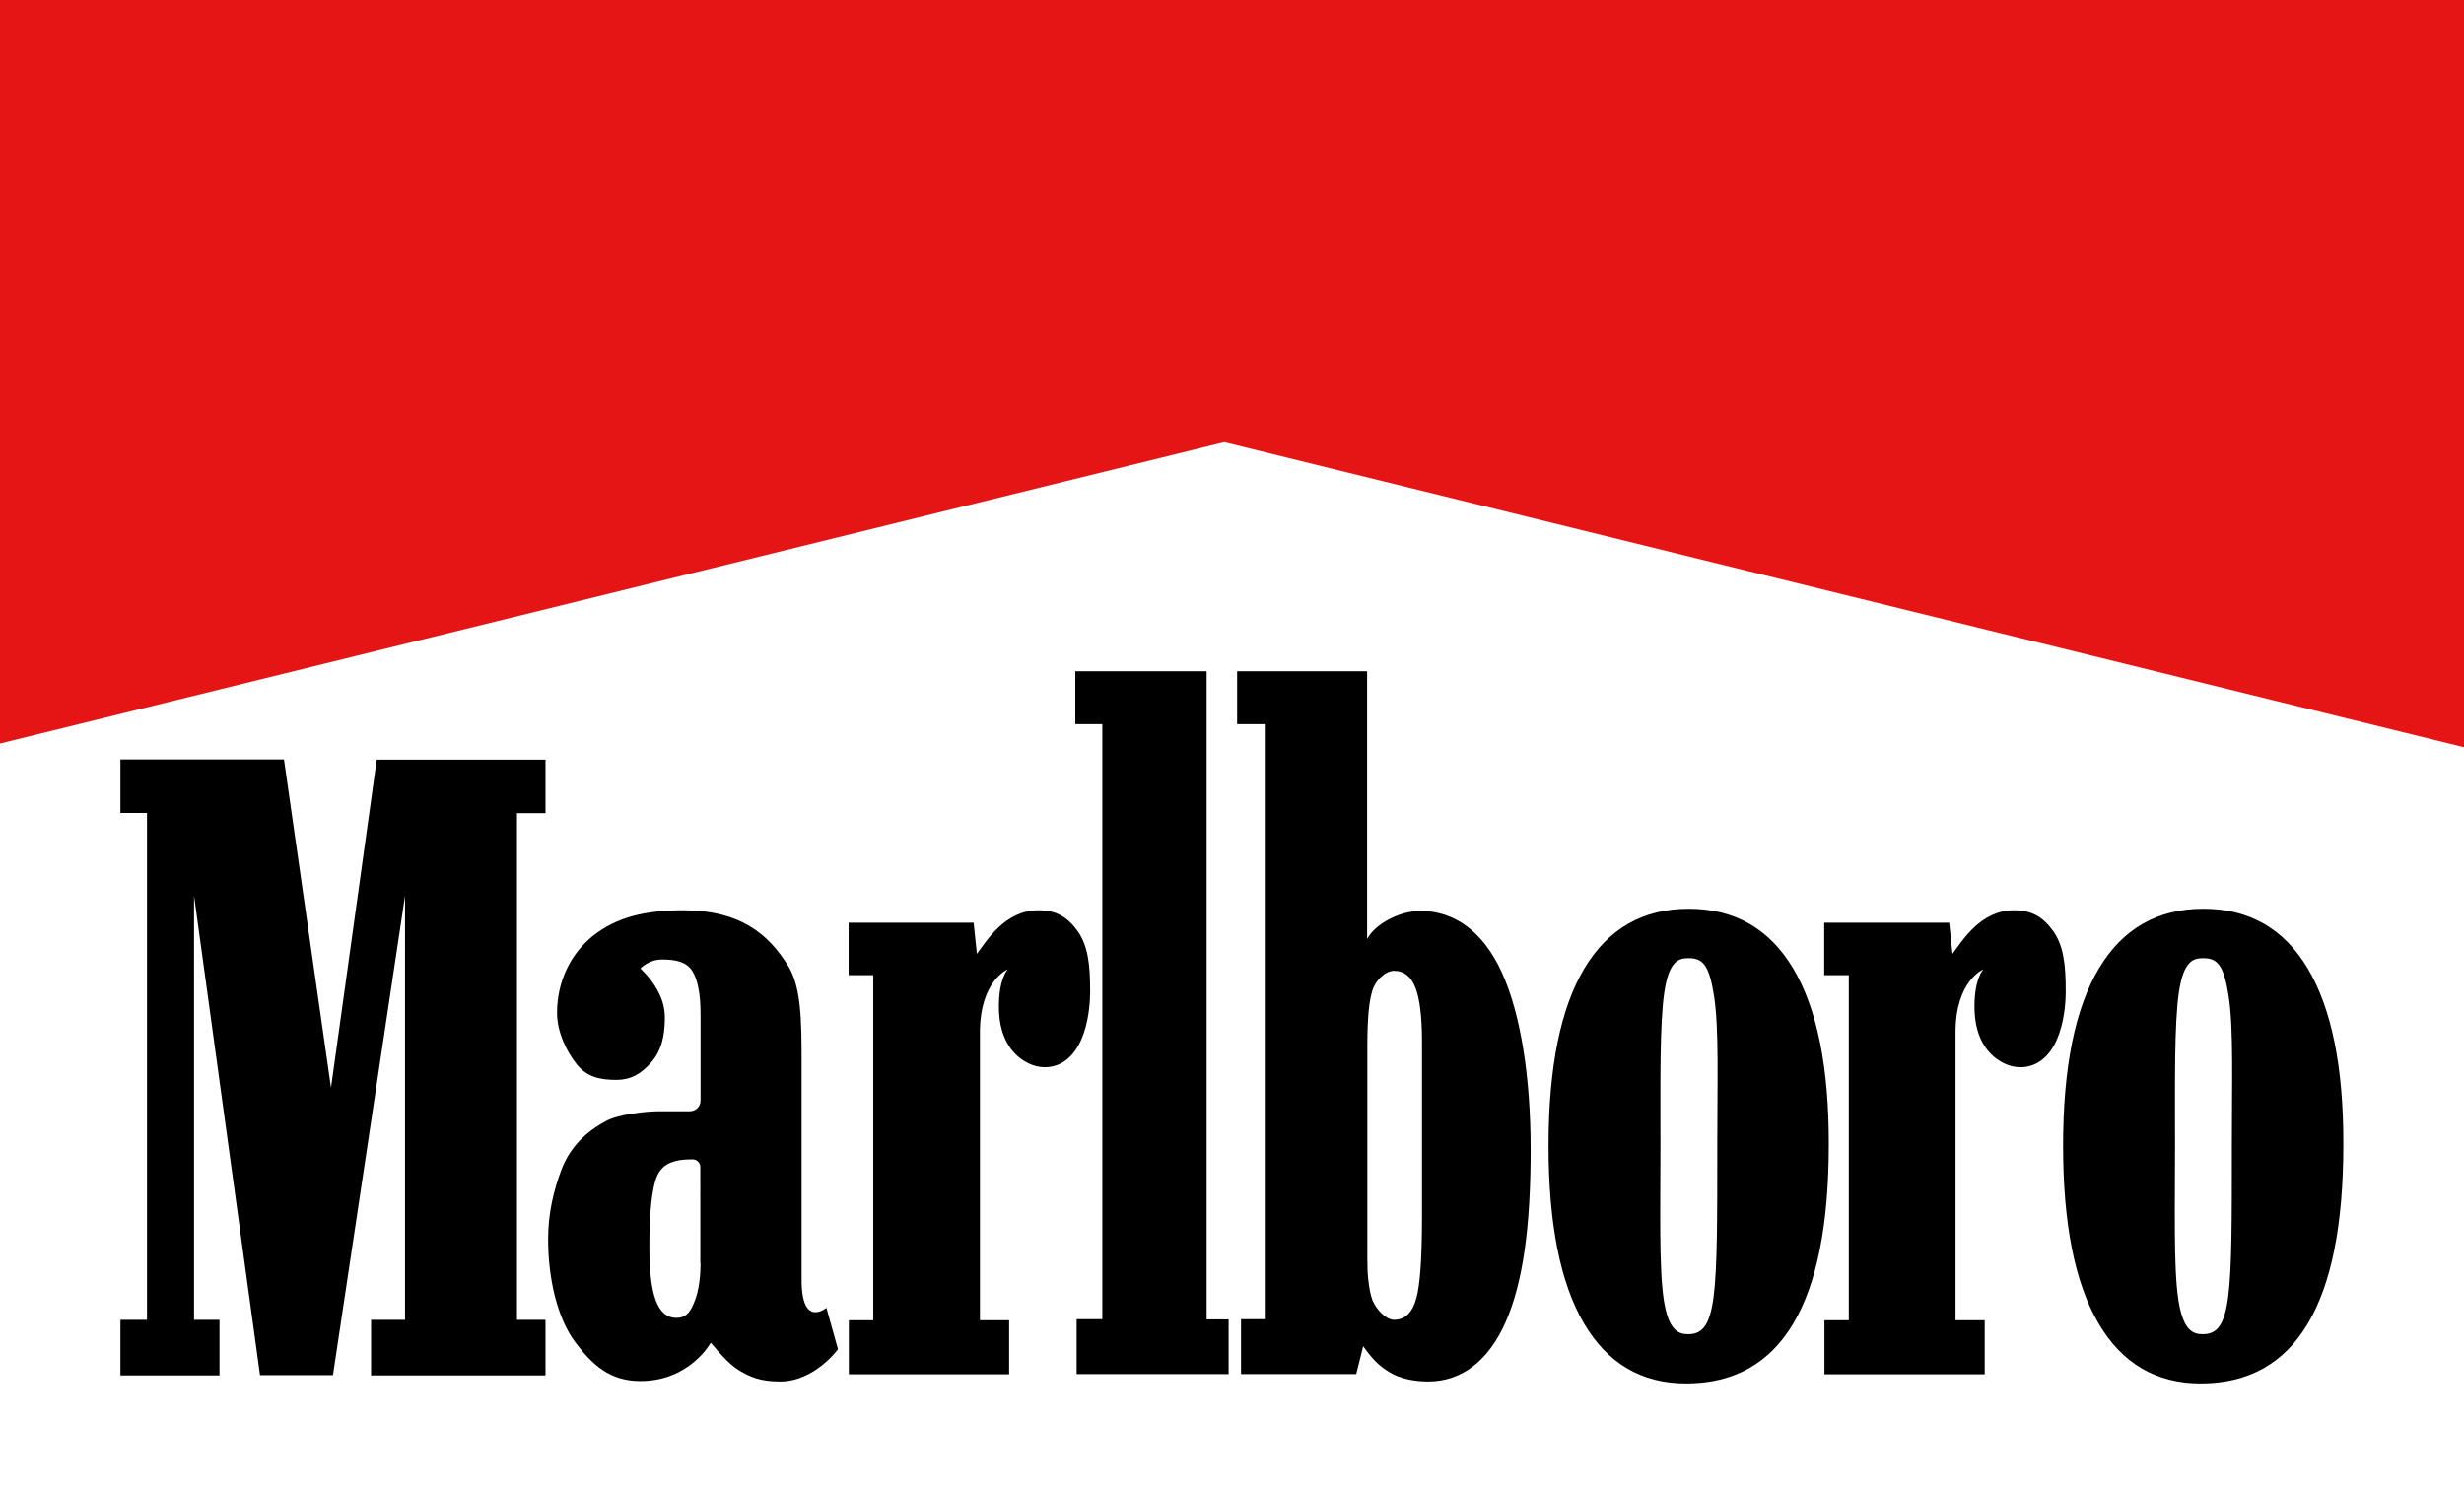 <?xml version="1.0" encoding="utf-8"?>
<!-- Generator: Adobe Illustrator 27.7.0, SVG Export Plug-In . SVG Version: 6.00 Build 0)  -->
<svg version="1.1" id="Layer_1" xmlns="http://www.w3.org/2000/svg" xmlns:xlink="http://www.w3.org/1999/xlink" x="0px" y="0px"
	 viewBox="0 0 1131.5 682.1" style="enable-background:new 0 0 1131.5 682.1;" xml:space="preserve">
<style type="text/css">
	.st0{fill:#FFFFFF;}
	.st1{fill:#A01F1F;}
	.st2{fill:#E51515;}
</style>
<rect class="st0" width="1131.5" height="682.1"/>
<path class="st1" d="M384.8,620.1"/>
<g>
	<path d="M152,499.6L173,348.9h77.5v24.6h-13.1v232.7h13.1v25.5h-80.1v-25.5H186V411.4l-33.1,220.2h-33.5L89.1,411.4v194.8h11.7
		v25.5H55.3v-25.5h12.2V373.4H55.3v-24.6h75.1L152,499.6z"/>
	<path d="M564.2,605.9v25.2h-69.8v-25.2h11.8V332.6h-12.4v-24.3h60.3v297.7H564.2z"/>
	<path d="M652.2,418.4c15.7,0,28.8,9.4,37.4,28.1c8.6,18.8,13.3,47.7,13.3,81.5c0,34.9-3.4,60.7-11.4,79
		c-8,18.3-20.5,27.5-35.7,27.5c-6.6,0-13.1-1.4-17.8-4.3s-7.5-5.6-12-11.9l-3.2,12.8h-52.9v-25.2h10.9V332.6h-12.7v-24.3h59.7v123
		C631.5,424.3,642.8,418.4,652.2,418.4z M650,453.7c-2-5.2-5.3-7.8-9.8-7.8c-4,0-8.5,4.2-10,9.1c-1.5,4.9-2.3,12.3-2.3,25.8v78.8
		v17.7c0,4.3,0.1,7.7,0.4,10.1c0.3,2.4,0.5,4.3,0.8,5.6c0.3,1.3,0.6,2.7,1.1,4.1c1.8,4.3,6.2,9.1,10,9.1c5,0,8.4-3.3,10.2-9.9
		c1.8-6.6,2.6-19.1,2.6-37.5v-80.1C653,467.2,652,458.9,650,453.7z"/>
	<path d="M823.5,444.9c-10.9-18.3-26.9-27.5-48-27.5c-21.1,0-37.1,9.2-48,27.5c-10.9,18.3-16.4,45.4-16.4,81.3s5.4,63,16.2,81.5
		c10.8,18.5,26.5,27.7,47,27.7c43.7,0,65.5-36.5,65.5-109.7C839.9,490.2,834.4,463.3,823.5,444.9z M788.6,525.9
		c0,69.3,0,86.9-13.3,86.9c-4.2,0-9.1-1.2-11.3-16c-2.2-14.8-1.5-41.8-1.5-70.5s-0.4-56,1.8-70.7c2.2-14.7,6.9-15.5,11.2-15.5
		c6.6,0,9.5,3.3,11.7,18C789.4,472.8,788.6,497.5,788.6,525.9z"/>
	<path d="M1059.8,444.9c-10.9-18.3-26.9-27.5-48-27.5c-21.1,0-37.1,9.2-48,27.5c-10.9,18.3-16.4,45.4-16.4,81.3s5.4,63,16.2,81.5
		c10.8,18.5,26.5,27.7,47,27.7c43.7,0,65.5-36.5,65.5-109.7C1076.2,490.2,1070.7,463.3,1059.8,444.9z M1024.9,525.9
		c0,69.3,0,86.9-13.3,86.9c-4.2,0-9.1-1.2-11.3-16c-2.2-14.8-1.5-41.8-1.5-70.5s-0.4-56,1.8-70.7c2.2-14.7,6.9-15.5,11.2-15.5
		c6.6,0,9.5,3.3,11.7,18C1025.7,472.8,1024.9,497.5,1024.9,525.9z"/>
	<path d="M920.1,488.3c4.7,2.4,10.4,2.6,15.1,0.1c14.3-7.5,13.4-33.8,13.4-33.8c0-11.1-0.9-20.1-5.7-26.9
		c-4.9-6.8-10.1-9.6-18.1-9.6c-15.3,0-23.7,14-28.2,20l-1.5-14.3h-57.4v24.1H849v158.5h-11.2v24.8h73.6v-24.8H898V474.2
		c0-23.8,12.8-29,12.8-29s-4.1,4.1-4.1,17.1C906.7,478.5,914.3,485.4,920.1,488.3z"/>
	<path d="M472.1,488.3c4.7,2.4,10.4,2.6,15.1,0.1c14.3-7.5,13.4-33.8,13.4-33.8c0-11.1-0.9-20.1-5.7-26.9
		c-4.9-6.8-10.1-9.6-18.1-9.6c-15.3,0-23.7,14-28.2,20l-1.5-14.3h-57.4v24.1H401v158.5h-11.2v24.8h73.6v-24.8H450V474.2
		c0-23.8,12.8-29,12.8-29s-4.1,4.1-4.1,17.1C458.7,478.5,466.3,485.4,472.1,488.3z"/>
	<path d="M379.5,600.7c0,0-11.4,9.5-11.4-12.8V487.6c0-18.9-0.2-34-6-43.7c-9.4-15.4-22.8-25.8-48.2-25.8
		c-18.1,0-30.7,3.3-41.3,11.5c-10.6,8.3-16.8,21.3-16.8,35.6c0,8.6,4.2,17.6,9,23.6c4.8,6,10.9,7.2,18.3,7.2c6.5,0,11.3-2.7,16-8.1
		c4.7-5.4,6-11.9,6.2-19.3c0.2-6.5-1.7-10.6-3.4-13.8c-1.7-3.1-3.5-5.7-7.8-10c0,0,3.8-4.1,9.9-4.1c6.5,0,11.1,1.1,13.8,5.1
		c2.6,4,3.9,10.7,3.9,20.1v39.6c0,2.7-2.2,4.9-4.9,4.9h-14c-5.8,0-18.8,1.3-24.7,4.6c-5.8,3.2-15.6,9.4-20.5,22.8
		c-3.3,9-5.9,19.3-5.9,31.3c0,18.6,4.4,36.6,12.4,47.3c8,10.7,16.1,17.9,30,17.9c22.7,0,32.3-17.6,32.3-17.6
		c5.5,6.6,9.4,10.6,13.5,13c4.2,2.4,8.7,4.8,18.3,4.8c15.9,0,26.6-14.8,26.6-14.8L379.5,600.7z M321.7,580.1c0,9.1-1.5,14.9-3.3,19
		c-1.8,4.1-3.8,6.2-7.8,6.2c-8.6,0-12.4-10.3-12.4-32.5c0-8,0.3-14.5,0.8-19.5c0.5-5,1.5-10.7,2.9-13.5c1.4-2.9,3.5-4.8,6.1-5.8
		c2.6-1,5.1-1.5,9.3-1.5h0.8c1.9,0,3.5,1.6,3.5,3.5V580.1z"/>
</g>
<polygon class="st2" points="1131.5,0 1131.5,343.2 562.2,203.1 0,341.5 0,0 "/>
</svg>
